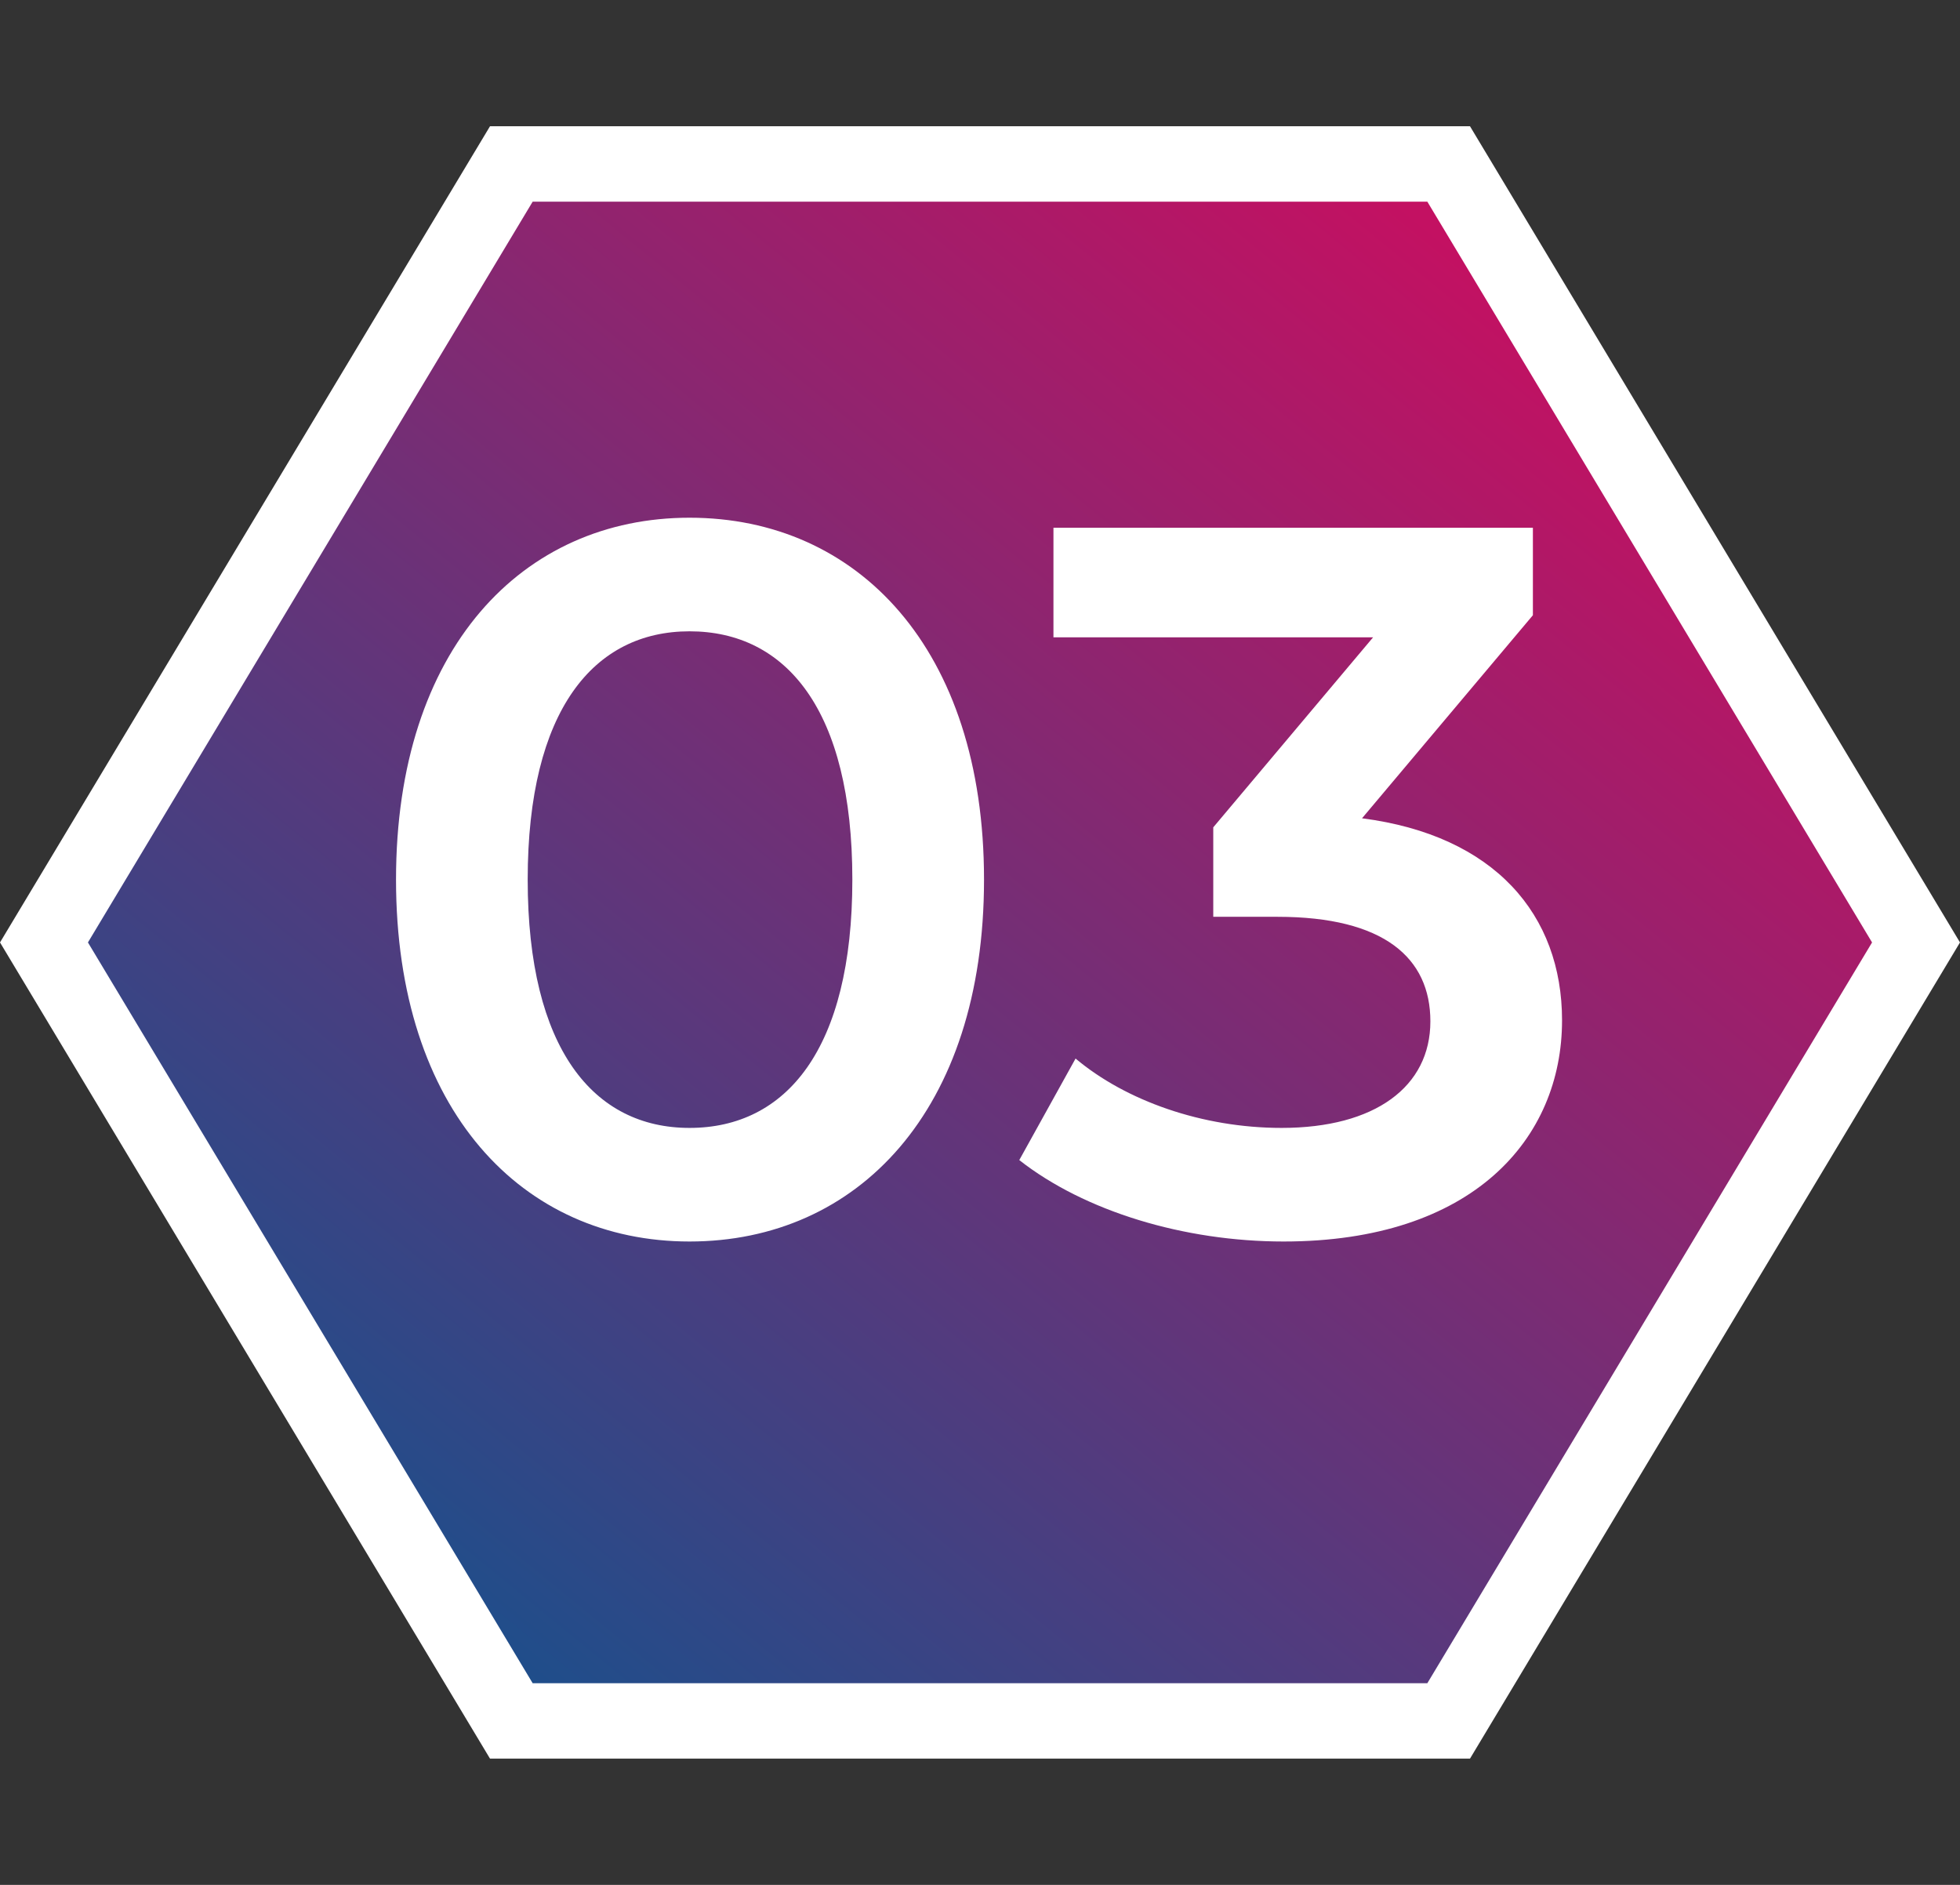 <?xml version="1.0" encoding="UTF-8"?> <svg xmlns="http://www.w3.org/2000/svg" width="78" height="75" viewBox="0 0 78 75" fill="none"><rect x="0" y="0" width="78" height="75" fill="#333333" stroke="none"/> <path d="M57.651 6.524L76.25 37.5L57.651 68.476H20.349L1.75 37.5L20.349 6.524L57.651 6.524Z" fill="url(#paint0_linear)" stroke="white" stroke-width="3"></path> <path d="M27.44 49.4C34.12 49.4 39.16 44.2 39.16 35C39.16 25.8 34.12 20.6 27.44 20.6C20.8 20.6 15.76 25.8 15.76 35C15.76 44.2 20.8 49.4 27.44 49.4ZM27.44 44.88C23.64 44.88 21 41.76 21 35C21 28.24 23.64 25.12 27.44 25.12C31.28 25.12 33.92 28.24 33.92 35C33.92 41.76 31.28 44.88 27.44 44.88ZM54.203 32.56L61.003 24.48V21H41.923V25.36H54.643L48.283 32.92V36.48H50.843C55.083 36.48 56.923 38.12 56.923 40.64C56.923 43.24 54.723 44.88 51.003 44.88C47.843 44.88 44.803 43.8 42.803 42.12L40.563 46.16C43.163 48.2 47.123 49.4 51.083 49.4C58.603 49.4 62.163 45.32 62.163 40.6C62.163 36.4 59.483 33.24 54.203 32.56Z" fill="white"></path> <defs> <linearGradient id="paint0_linear" x1="63.221" y1="14.21" x2="18.93" y2="68.425" gradientUnits="userSpaceOnUse"> <stop stop-color="#C31162"></stop> <stop offset="1" stop-color="#19508C"></stop> </linearGradient> </defs> </svg> 